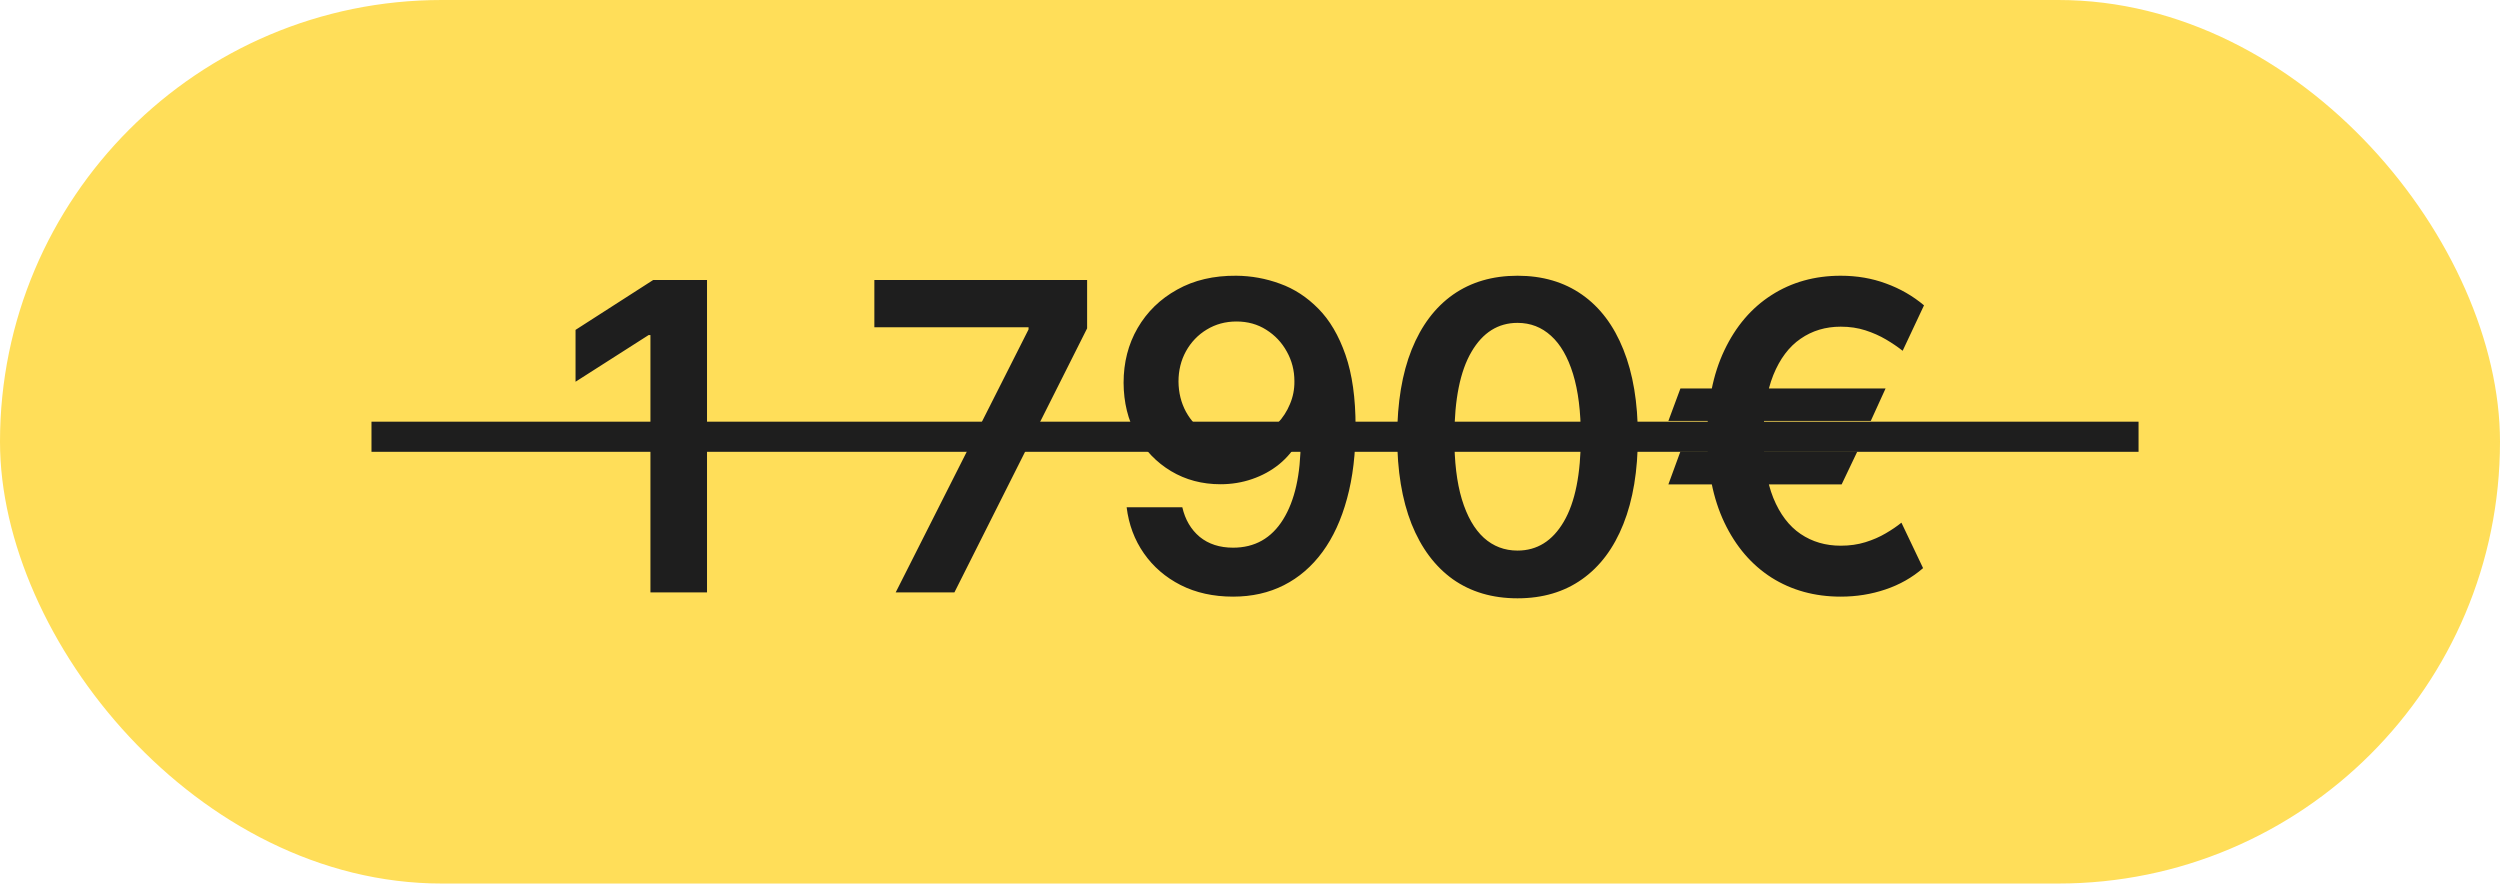 <?xml version="1.0" encoding="UTF-8"?> <svg xmlns="http://www.w3.org/2000/svg" width="249" height="88" viewBox="0 0 249 88" fill="none"><rect width="249" height="88" rx="44" fill="#FFDE59"></rect><path d="M70.419 27.889V59H64.783V33.373H64.601L57.324 38.021V32.856L65.056 27.889H70.419ZM89.213 59L102.444 32.811V32.598H87.086V27.889L108.277 27.889V32.704L95.061 59H89.213ZM123.136 27.463C124.624 27.474 126.073 27.737 127.48 28.253C128.898 28.76 130.174 29.59 131.308 30.745C132.443 31.889 133.344 33.423 134.012 35.348C134.681 37.272 135.015 39.652 135.015 42.487C135.025 45.161 134.742 47.551 134.164 49.658C133.597 51.754 132.782 53.526 131.719 54.974C130.655 56.423 129.374 57.526 127.875 58.286C126.376 59.046 124.69 59.425 122.817 59.425C120.852 59.425 119.11 59.041 117.591 58.271C116.082 57.501 114.862 56.448 113.93 55.111C112.998 53.774 112.426 52.245 112.213 50.523H117.758C118.042 51.759 118.619 52.741 119.49 53.471C120.371 54.19 121.48 54.549 122.817 54.549C124.974 54.549 126.635 53.612 127.799 51.739C128.964 49.865 129.546 47.262 129.546 43.931H129.334C128.837 44.822 128.194 45.591 127.404 46.24C126.614 46.878 125.718 47.369 124.715 47.713C123.723 48.057 122.67 48.23 121.556 48.23C119.733 48.23 118.092 47.794 116.634 46.923C115.186 46.052 114.036 44.857 113.186 43.338C112.345 41.819 111.92 40.082 111.909 38.128C111.909 36.102 112.375 34.284 113.307 32.674C114.249 31.054 115.56 29.778 117.242 28.846C118.923 27.904 120.887 27.443 123.136 27.463ZM123.151 32.021C122.057 32.021 121.07 32.289 120.189 32.826C119.318 33.353 118.629 34.072 118.123 34.983C117.626 35.884 117.378 36.892 117.378 38.006C117.388 39.11 117.636 40.113 118.123 41.014C118.619 41.915 119.292 42.629 120.143 43.156C121.004 43.682 121.986 43.946 123.09 43.946C123.91 43.946 124.675 43.789 125.384 43.475C126.093 43.161 126.711 42.725 127.237 42.168C127.774 41.601 128.189 40.958 128.483 40.239C128.787 39.52 128.934 38.761 128.923 37.961C128.923 36.897 128.67 35.915 128.164 35.014C127.668 34.112 126.984 33.388 126.113 32.841C125.252 32.294 124.265 32.021 123.151 32.021ZM151.145 59.592C148.644 59.592 146.497 58.959 144.704 57.694C142.922 56.417 141.55 54.579 140.588 52.179C139.636 49.769 139.16 46.867 139.16 43.475C139.17 40.082 139.651 37.196 140.603 34.816C141.565 32.426 142.937 30.603 144.72 29.347C146.512 28.091 148.654 27.463 151.145 27.463C153.637 27.463 155.779 28.091 157.571 29.347C159.364 30.603 160.736 32.426 161.688 34.816C162.65 37.206 163.131 40.092 163.131 43.475C163.131 46.878 162.65 49.784 161.688 52.194C160.736 54.595 159.364 56.428 157.571 57.694C155.789 58.959 153.647 59.592 151.145 59.592ZM151.145 54.838C153.09 54.838 154.624 53.881 155.748 51.967C156.882 50.042 157.45 47.212 157.45 43.475C157.45 41.004 157.191 38.928 156.675 37.246C156.158 35.565 155.429 34.3 154.487 33.449C153.546 32.588 152.432 32.158 151.145 32.158C149.211 32.158 147.682 33.12 146.558 35.044C145.434 36.958 144.866 39.768 144.856 43.475C144.846 45.956 145.094 48.042 145.601 49.733C146.117 51.425 146.846 52.701 147.788 53.562C148.73 54.412 149.849 54.838 151.145 54.838ZM187.803 38.69L186.329 41.925H166.171L167.371 38.69H187.803ZM184.992 44.964L183.428 48.245H166.171L167.371 44.964H184.992ZM191.631 30.411L189.504 34.938C189.018 34.553 188.466 34.178 187.848 33.813C187.23 33.449 186.547 33.145 185.797 32.902C185.048 32.659 184.228 32.537 183.336 32.537C181.827 32.537 180.496 32.937 179.341 33.737C178.187 34.527 177.28 35.733 176.622 37.353C175.974 38.963 175.65 41.004 175.65 43.475C175.65 45.946 175.974 47.986 176.622 49.597C177.28 51.207 178.187 52.402 179.341 53.182C180.496 53.962 181.827 54.352 183.336 54.352C184.228 54.352 185.048 54.235 185.797 54.002C186.547 53.769 187.22 53.475 187.818 53.121C188.425 52.767 188.947 52.412 189.382 52.058L191.539 56.585C190.456 57.526 189.205 58.235 187.787 58.711C186.38 59.187 184.896 59.425 183.336 59.425C180.744 59.425 178.445 58.792 176.44 57.526C174.445 56.25 172.88 54.422 171.746 52.042C170.611 49.653 170.044 46.797 170.044 43.475C170.044 40.143 170.611 37.282 171.746 34.892C172.88 32.502 174.445 30.669 176.44 29.393C178.445 28.107 180.744 27.463 183.336 27.463C184.957 27.463 186.461 27.722 187.848 28.238C189.246 28.745 190.507 29.469 191.631 30.411Z" fill="#1E1E1E"></path><rect x="37" y="42" width="176" height="3" fill="#1E1E1E"></rect></svg> 